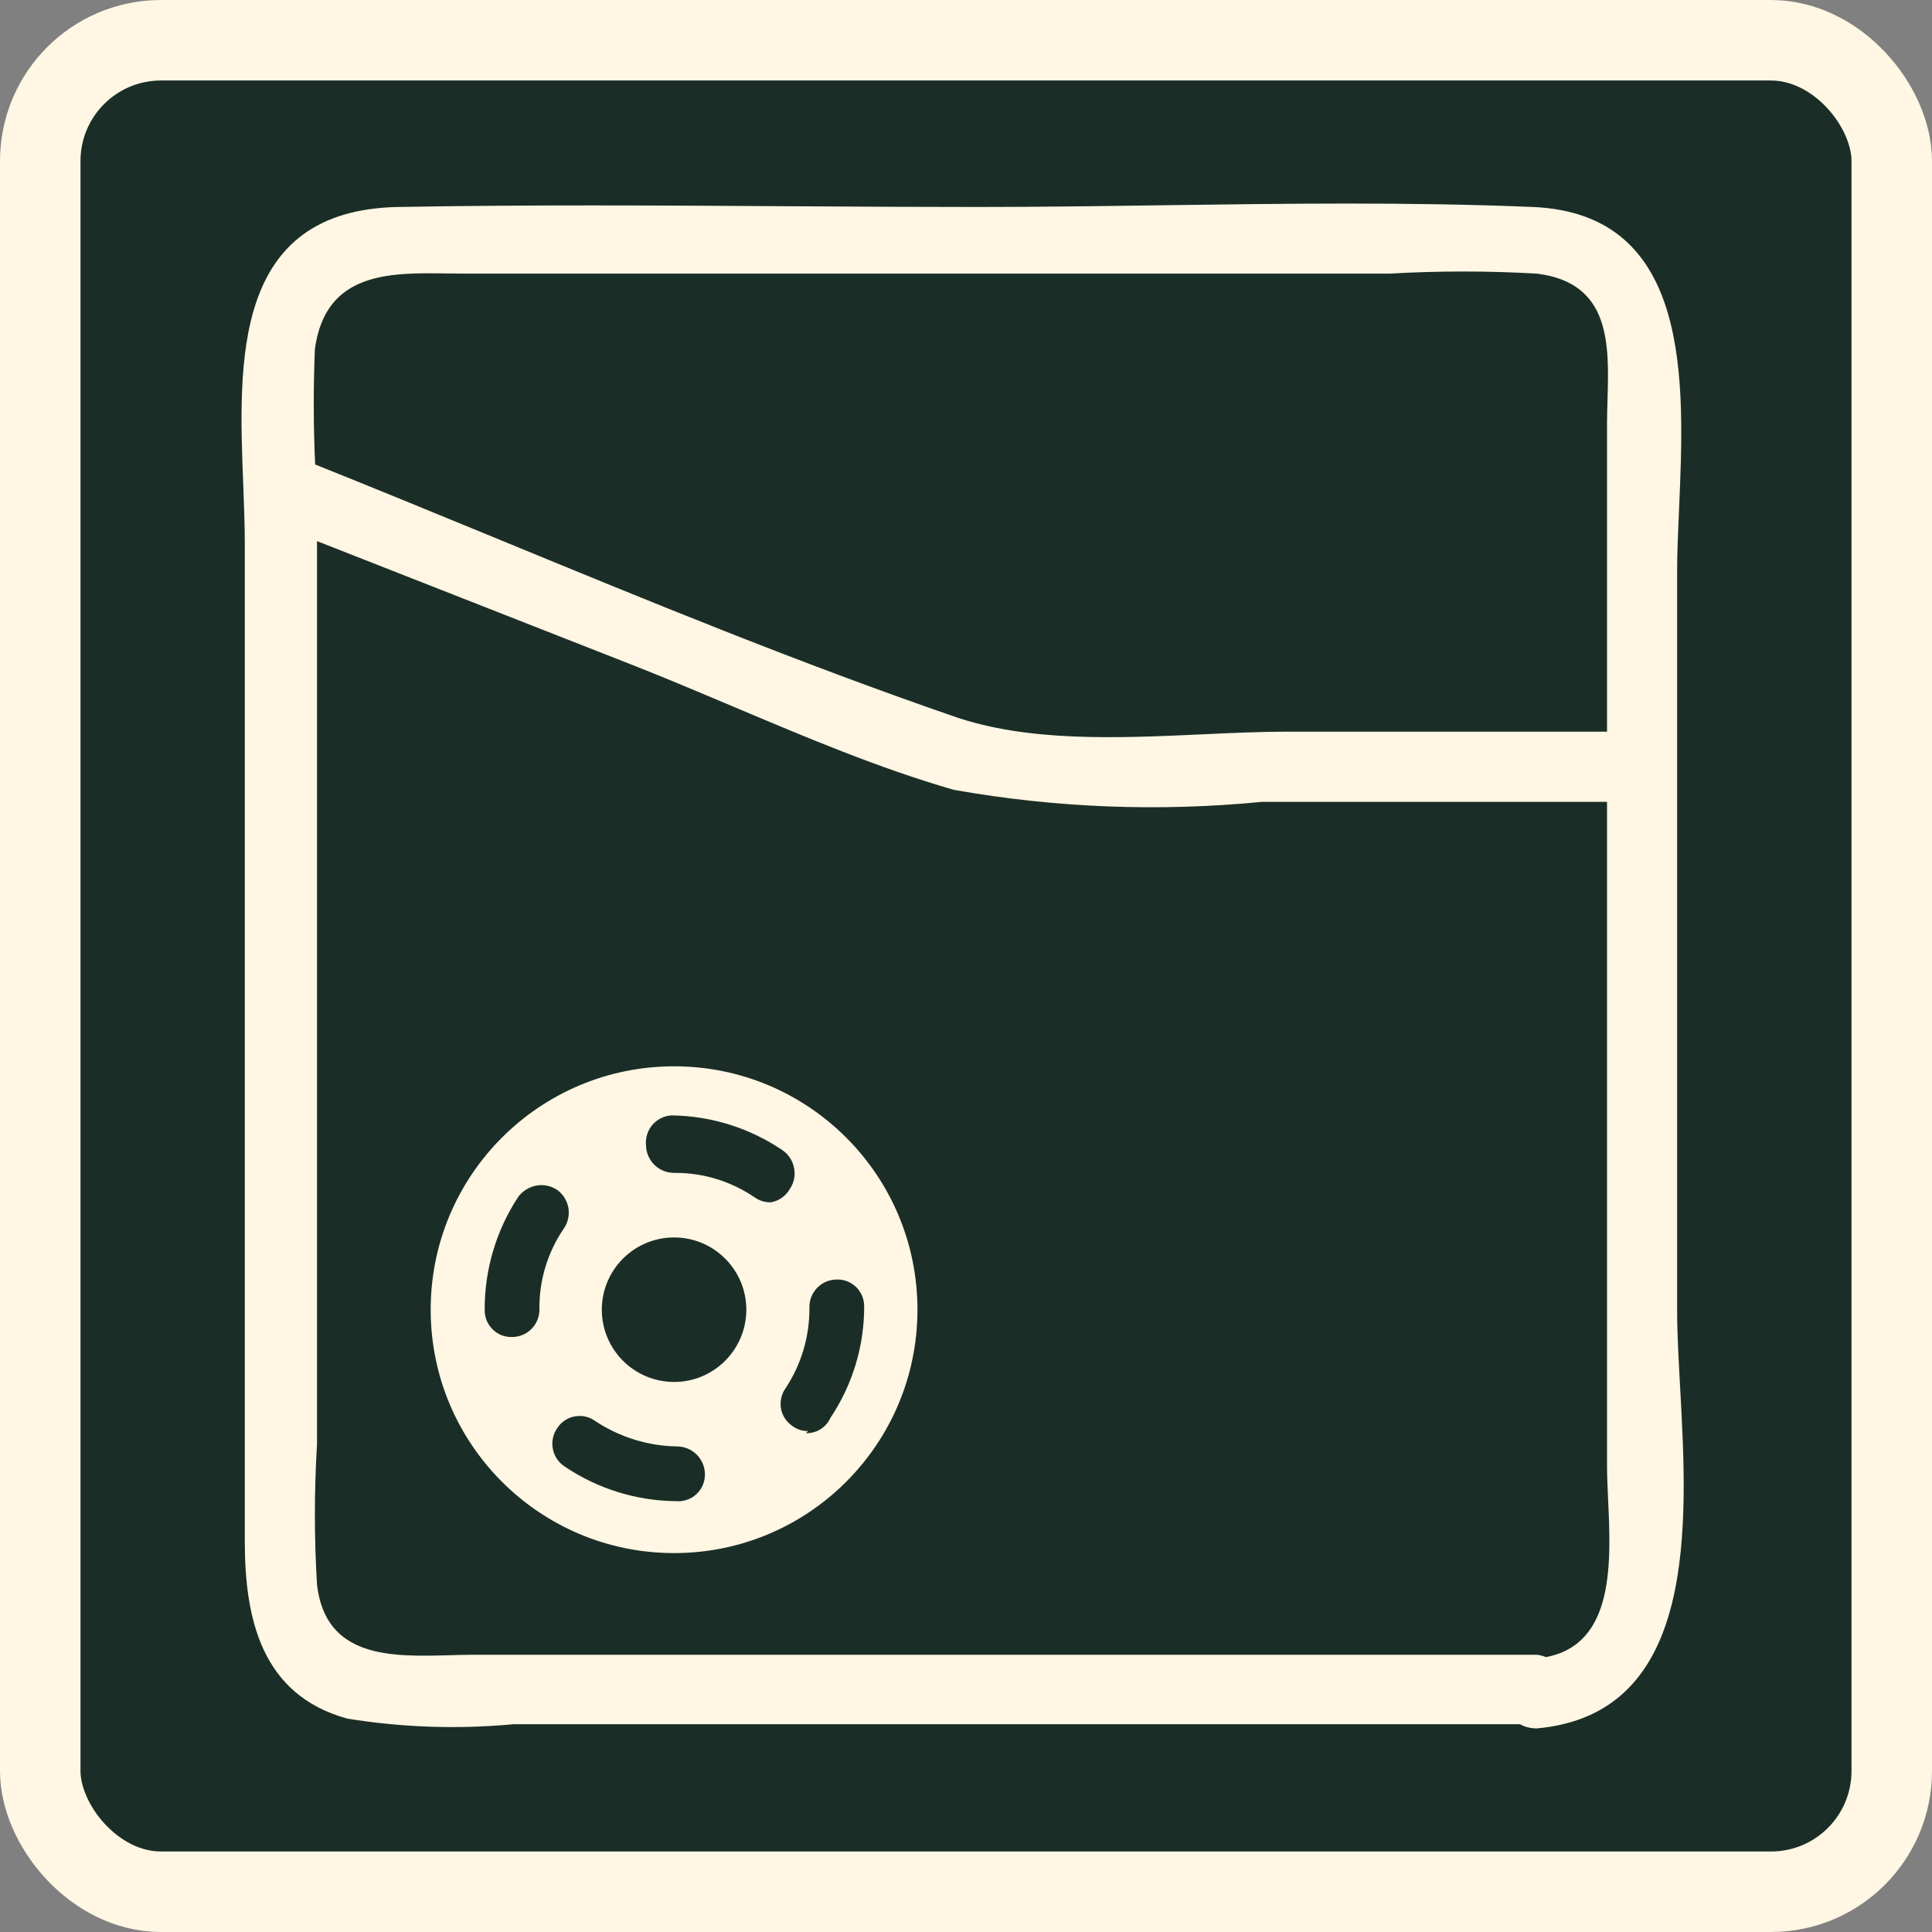 <svg xmlns="http://www.w3.org/2000/svg" fill="none" viewBox="0 0 24 24" height="24" width="24">
<rect x="0" y="0" width="24" height="24" fill="#808080" stroke="none"/>
<rect stroke="#FFF6E3" fill="#1A2E27" rx="1.5" height="23" width="23" y="0.5" x="0.5"></rect>
<path fill="#FFF6E3" d="M19.1 20.556H5.873C5.779 20.556 5.681 20.559 5.581 20.562L5.581 20.562C4.864 20.581 4.045 20.603 3.938 19.685C3.903 19.105 3.903 18.523 3.938 17.942V6.722L7.903 8.279C8.3 8.436 8.699 8.605 9.1 8.774C10.008 9.158 10.925 9.546 11.85 9.812C13.113 10.036 14.4 10.086 15.676 9.961H19.963V18.212C19.963 18.335 19.97 18.474 19.976 18.621C20.013 19.403 20.061 20.425 19.204 20.585C19.171 20.571 19.136 20.562 19.1 20.556ZM19.963 9.089H15.998C15.661 9.089 15.304 9.105 14.939 9.122C13.888 9.17 12.767 9.221 11.842 8.897C9.929 8.237 8.06 7.468 6.203 6.703C5.439 6.389 4.677 6.075 3.915 5.77C3.893 5.291 3.892 4.811 3.912 4.331C4.047 3.375 4.841 3.387 5.553 3.397L5.553 3.397C5.626 3.398 5.698 3.399 5.768 3.399H17.262C17.871 3.364 18.482 3.364 19.092 3.399C20.012 3.513 19.989 4.278 19.969 4.97C19.966 5.07 19.963 5.169 19.963 5.264V9.089ZM19.092 21.471C19.01 21.471 18.94 21.452 18.883 21.419H6.378C5.69 21.483 4.996 21.46 4.313 21.349C3.241 21.053 3.041 20.095 3.041 19.145V6.745C3.041 6.522 3.031 6.28 3.022 6.03C2.961 4.485 2.887 2.609 4.949 2.571C6.558 2.542 8.21 2.552 9.816 2.562C10.602 2.567 11.376 2.571 12.129 2.571C12.892 2.571 13.655 2.561 14.42 2.55C15.954 2.529 17.493 2.507 19.039 2.571C21.017 2.653 20.927 4.733 20.858 6.322C20.846 6.595 20.834 6.854 20.834 7.085V16.295C20.834 16.564 20.852 16.877 20.87 17.214C20.966 18.94 21.097 21.289 19.092 21.471ZM8.374 19.293C10.044 19.293 11.397 17.939 11.397 16.269C11.397 14.599 10.044 13.246 8.374 13.246C6.704 13.246 5.35 14.599 5.35 16.269C5.35 17.939 6.704 19.293 8.374 19.293ZM8.4 18.648C7.902 18.644 7.417 18.492 7.006 18.212C6.969 18.186 6.937 18.153 6.913 18.115C6.889 18.077 6.873 18.034 6.866 17.989C6.858 17.945 6.86 17.899 6.871 17.855C6.881 17.811 6.9 17.77 6.927 17.733C6.952 17.696 6.985 17.665 7.022 17.641C7.06 17.617 7.102 17.601 7.146 17.594C7.19 17.587 7.235 17.588 7.278 17.599C7.321 17.609 7.362 17.628 7.398 17.655C7.698 17.853 8.049 17.962 8.409 17.968C8.499 17.968 8.587 18.004 8.652 18.067C8.717 18.131 8.755 18.217 8.757 18.308C8.758 18.355 8.75 18.401 8.732 18.444C8.715 18.487 8.688 18.526 8.654 18.558C8.621 18.59 8.581 18.615 8.537 18.63C8.493 18.646 8.446 18.652 8.4 18.648ZM10.038 17.777C9.969 17.778 9.902 17.757 9.846 17.716C9.809 17.691 9.777 17.659 9.752 17.622C9.727 17.585 9.71 17.543 9.702 17.499C9.694 17.455 9.695 17.41 9.705 17.366C9.714 17.323 9.733 17.282 9.759 17.245C9.955 16.948 10.058 16.599 10.055 16.243C10.054 16.198 10.062 16.153 10.079 16.11C10.095 16.068 10.12 16.03 10.152 15.997C10.184 15.965 10.221 15.939 10.263 15.921C10.305 15.904 10.35 15.895 10.395 15.895C10.44 15.893 10.483 15.901 10.525 15.917C10.566 15.933 10.603 15.958 10.635 15.988C10.667 16.019 10.692 16.056 10.709 16.097C10.726 16.138 10.735 16.181 10.735 16.226C10.737 16.719 10.591 17.201 10.317 17.611C10.291 17.67 10.248 17.719 10.194 17.754C10.139 17.788 10.076 17.805 10.012 17.803L10.038 17.777ZM6.361 16.609C6.316 16.61 6.271 16.602 6.229 16.586C6.188 16.569 6.15 16.544 6.118 16.512C6.086 16.48 6.061 16.442 6.044 16.401C6.028 16.359 6.02 16.314 6.021 16.269C6.019 15.771 6.164 15.283 6.439 14.866C6.493 14.794 6.573 14.745 6.662 14.728C6.751 14.712 6.842 14.73 6.918 14.779C6.993 14.832 7.043 14.912 7.06 15.001C7.076 15.091 7.057 15.183 7.006 15.258C6.802 15.556 6.695 15.909 6.701 16.269C6.701 16.359 6.665 16.446 6.601 16.51C6.537 16.573 6.451 16.609 6.361 16.609ZM9.576 14.936C9.505 14.937 9.434 14.916 9.376 14.875C9.083 14.675 8.737 14.568 8.382 14.57C8.337 14.571 8.291 14.563 8.248 14.547C8.206 14.53 8.166 14.506 8.133 14.474C8.1 14.443 8.074 14.405 8.055 14.363C8.036 14.321 8.026 14.276 8.025 14.23C8.02 14.185 8.025 14.139 8.038 14.095C8.051 14.052 8.073 14.011 8.102 13.976C8.132 13.941 8.168 13.913 8.208 13.892C8.249 13.871 8.293 13.859 8.339 13.856C8.833 13.861 9.316 14.013 9.724 14.291C9.799 14.344 9.849 14.424 9.865 14.513C9.882 14.603 9.862 14.695 9.811 14.771C9.787 14.814 9.753 14.851 9.712 14.879C9.672 14.908 9.625 14.927 9.576 14.936ZM9.271 16.269C9.271 16.765 8.869 17.167 8.374 17.167C7.878 17.167 7.476 16.765 7.476 16.269C7.476 15.774 7.878 15.372 8.374 15.372C8.869 15.372 9.271 15.774 9.271 16.269Z" clip-rule="evenodd" fill-rule="evenodd"></path>
</svg>
